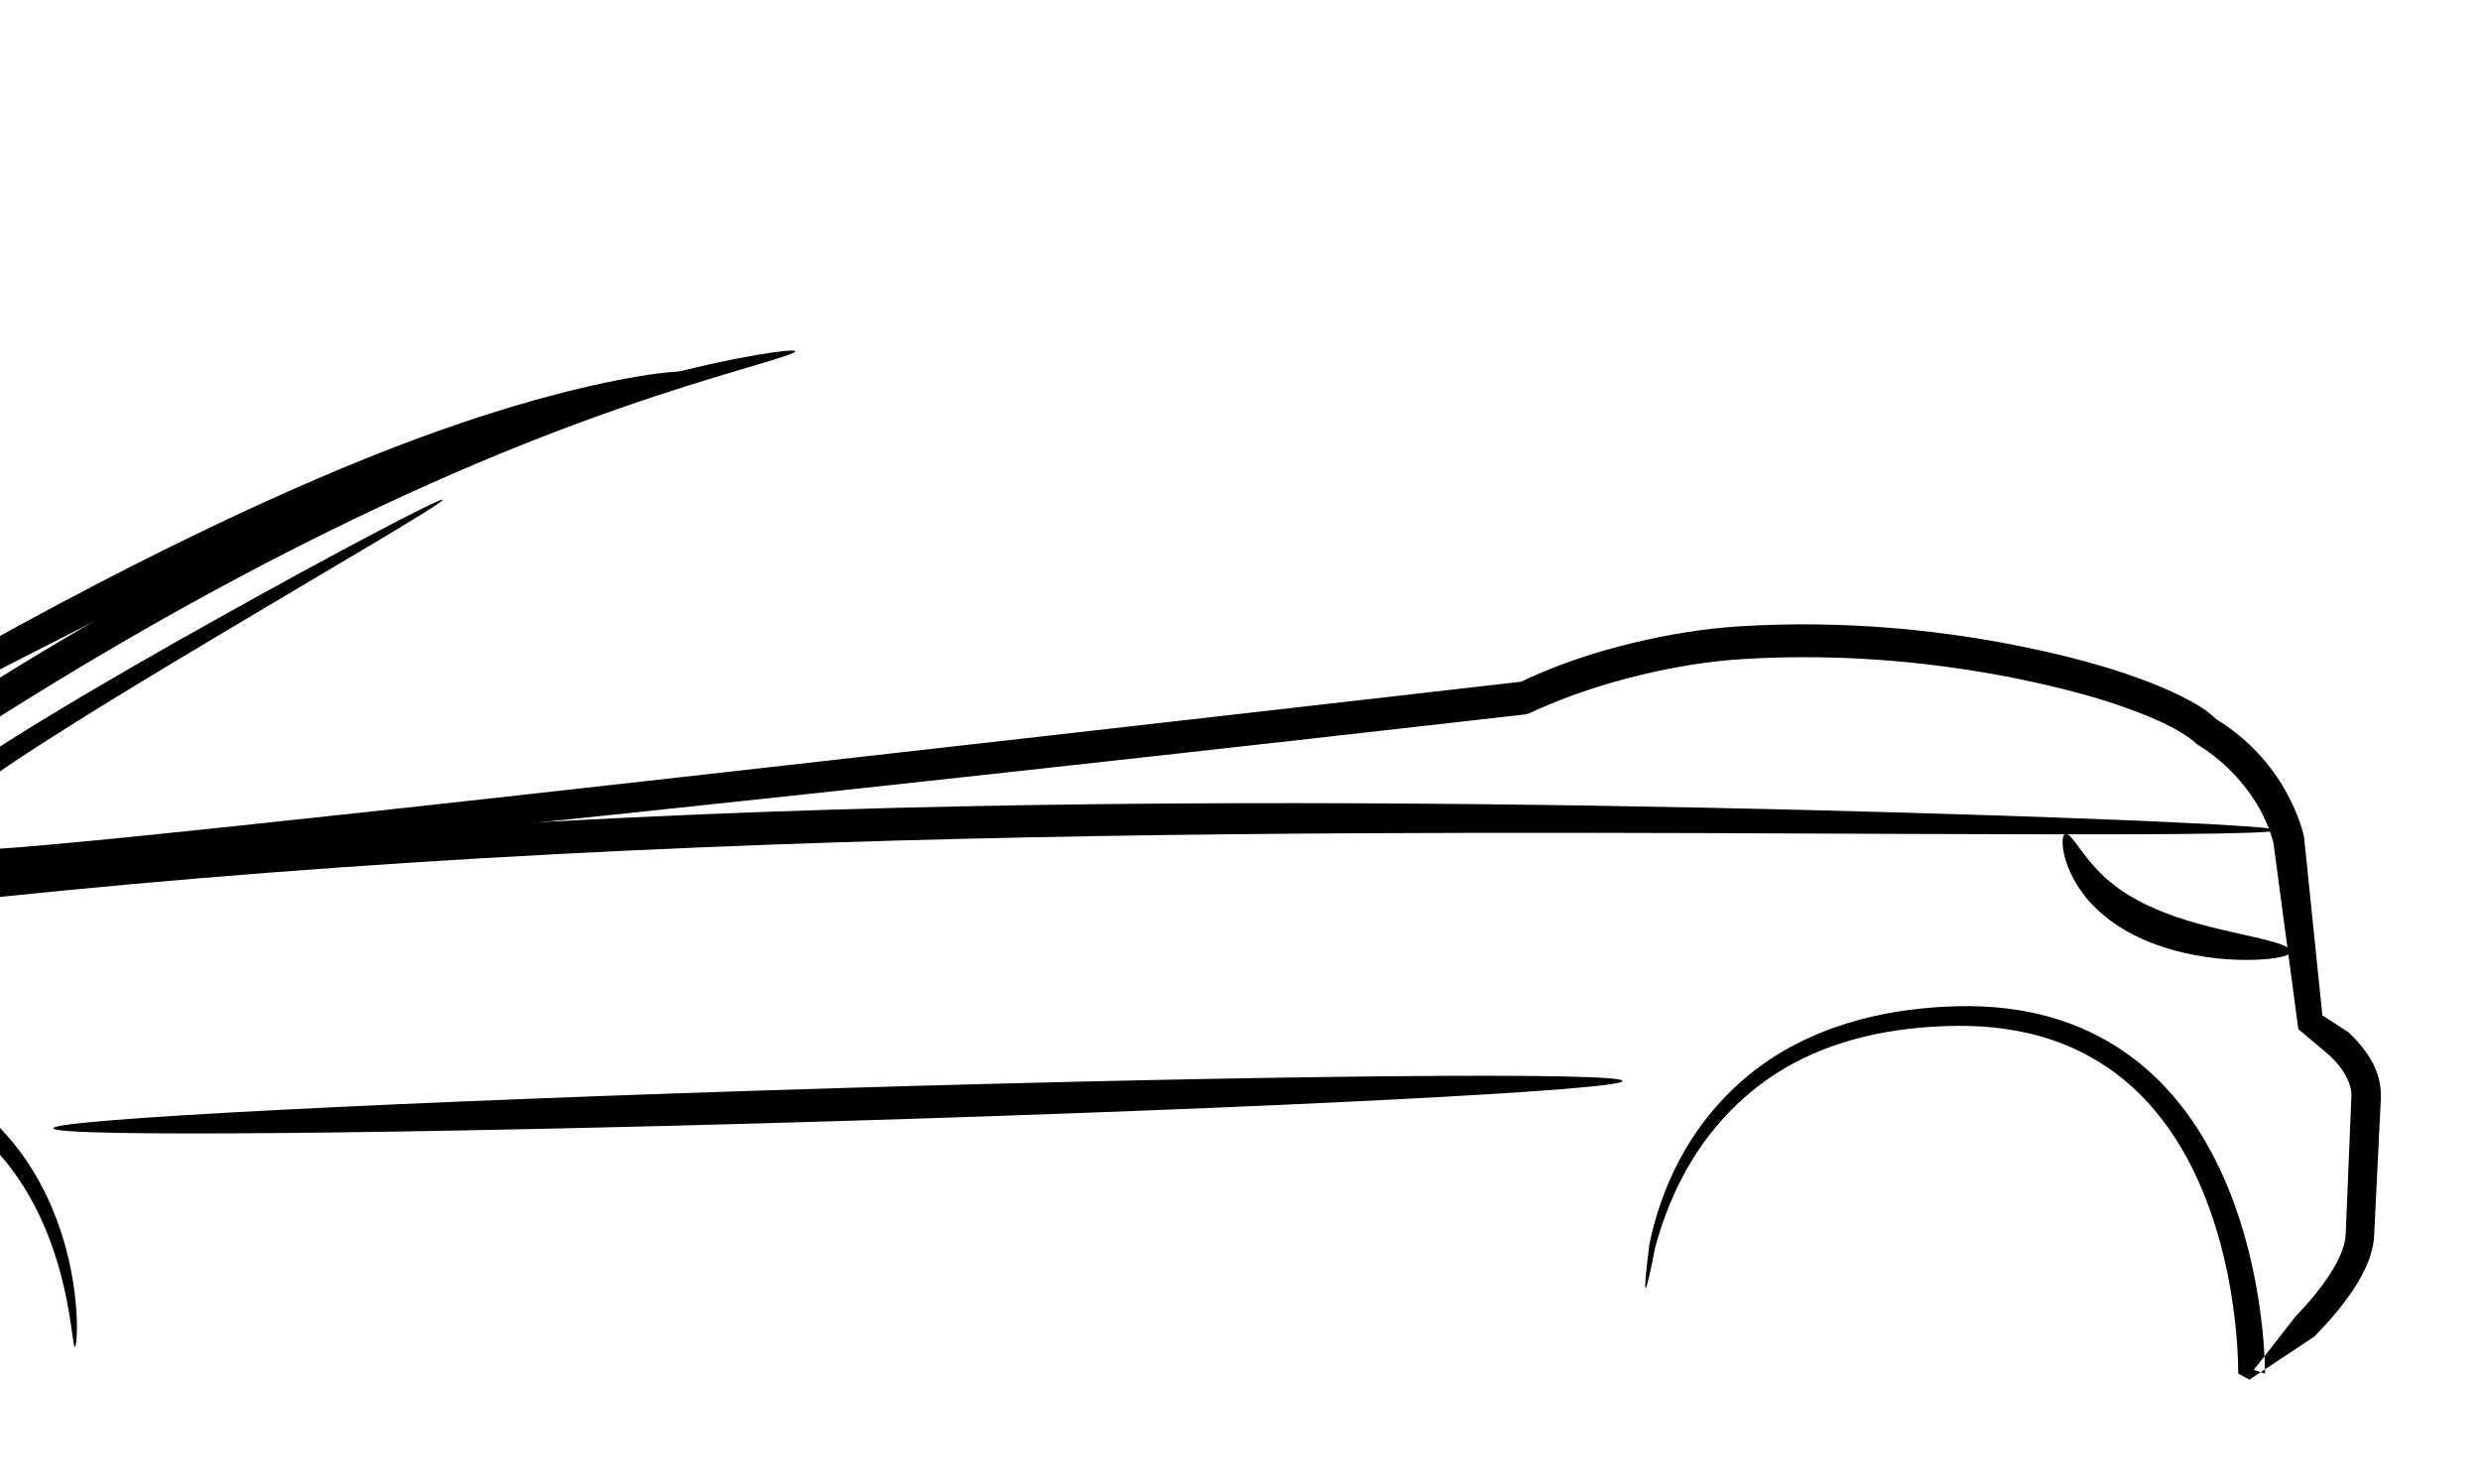 <?xml version="1.0"?>
<svg  xmlns="http://www.w3.org/2000/svg"   viewBox="300 100 752.4 450.09" >
  <g id="layer2" fill-rule="evenodd">
    <path id="path3009" d="m322.7 508.64c-0.015-0-0.03-0.006-0.044-0.017-0.014-0.011-0.028-0.026-0.043-0.047-0.028-0.041-0.056-0.102-0.084-0.182-0.055-0.158-0.11-0.393-0.168-0.702-0.114-0.603-0.238-1.489-0.398-2.649-0.303-2.197-0.726-5.371-1.492-9.421-0.679-3.583-1.618-7.854-3.068-12.665-1.45-4.811-3.41-10.166-6.222-15.79-2.484-4.968-5.641-10.145-9.735-15.118 0-0-0-0-0-0-3.903-4.744-8.682-9.309-14.375-13.211-5.796-3.98-12.575-7.263-20.064-9.574-8.251-2.55-17.376-3.898-26.997-4.161-9.379-0.251-19.233 1.162-28.906 4.357-8.855 2.92-17.579 7.338-25.93 12.907-7.707 5.134-15.07 11.216-22.086 18.075-7.016 6.858-13.684 14.493-20.032 22.643-9.814 12.63-18.813 26.56-26.93 41.488-2.435 4.479-4.784 9.037-7.003 13.684-1.676 2.213-3.359 4.434-5.049 6.662-19.401-4.077-39.315-8.296-59.612-12.606 6.936-4.814 13.926-9.67 20.964-14.556 1.215-0.844 2.429-1.686 3.641-2.528 6.978-3.808 13.715-7.813 19.99-12.261 5.734-4.112 11.093-8.271 14.884-13.292 2.5-3.404 4.808-6.39 5.518-9.386 0-0 0-0 0-0 0.904-2.68 0.295-6.097-0.655-9.63-0.938-3.003-2.025-5.759-3.617-7.88-0.744-0.966-1.439-1.763-2.148-2.178 0-0 0-0-0-0-0.581-0.359-1.225-0.6-1.724-0.568h-0c-21.798-1.151-42.913-2.248-63.178-3.25 4.016-16.108 9.766-31.301 17.72-44.45 8.692-12.278 19.395-22.215 30.679-29.987 7.304-5.025 14.764-9.217 22.151-12.851 7.388-3.634 14.703-6.711 21.779-9.44 11.415-4.41 22.268-7.978 32.359-11.044 10.091-3.067 19.42-5.631 27.851-7.873h0c2.817-0.74 5.549-1.102 8.16-1.289 2.611-0.187 5.101-0.199 7.448-0.179 6.928 0.034 12.981 0.54 18.129 1.073h0c6.465 0.669 11.528 1.436 15.101 2.082 2.012 0.363 3.553 0.693 4.602 0.969 0.551 0.145 0.966 0.275 1.244 0.388 0.142 0.058 0.248 0.111 0.318 0.16 0.03 0.064 0.054 0.098 0.071 0.115 0.017 0.018 0.027 0.02 0.028 0.02h0-0c-0.001-0-0.011-0.001-0.032 0.012-0.021 0.013-0.054 0.039-0.1 0.092-0.08 0.029-0.196 0.052-0.347 0.071-0.297 0.037-0.73 0.057-1.298 0.061-1.081 0.008-2.648-0.041-4.682-0.126-3.611-0.153-8.69-0.437-15.121-0.637h-0c-5.127-0.159-11.107-0.299-17.825 0.016-2.313 0.116-4.702 0.245-7.109 0.52s-4.833 0.696-7.2 1.453c0 0 0 0-0 0-8.305 2.592-17.487 5.482-27.384 8.838-9.897 3.357-20.509 7.178-31.603 11.789-6.87 2.861-13.928 6.021-20.986 9.673s-14.116 7.797-20.929 12.69c-10.47 7.509-20.321 16.938-28.16 28.382-8.527 10.504-15.165 22.92-20.459 36.244 18.943-1.002 38.571-2.098 58.772-3.25h0c2.579 0.032 4.985 0.779 7.003 2.094 0 0 0 0 0 0 2.013 1.337 3.583 2.944 4.76 4.603 2.473 3.432 4.072 7.173 5.138 10.82 1.456 4.444 2.11 9.674 0.766 15.107 0 0-0 0-0 0-1.567 5.217-4.428 9.352-7.16 12.781-4.866 6.283-10.938 11.157-16.999 15.399-6.769 4.79-13.9 9.044-21.167 12.999-1.29 0.383-2.581 0.765-3.873 1.149-7.488 2.22-14.926 4.423-22.308 6.614 18.002 2.073 35.673 4.119 52.956 6.155-0.052-1.315-0.101-2.627-0.147-3.938 2.341-4.836 4.805-9.554 7.35-14.167 8.438-15.298 17.846-29.594 28.125-42.564 6.626-8.38 13.668-16.252 21.128-23.348 7.46-7.095 15.338-13.413 23.602-18.772 8.988-5.822 18.478-10.409 28.165-13.426 10.614-3.3 21.391-4.609 31.635-4.117 10.185 0.486 19.929 2.194 28.784 5.175 8.052 2.715 15.309 6.514 21.492 11.05 6.067 4.457 11.054 9.576 15.048 14.838 0 0 0 0 0 0 4.183 5.513 7.292 11.145 9.647 16.495 2.662 6.048 4.391 11.728 5.568 16.792 1.178 5.063 1.803 9.513 2.15 13.224 0.393 4.195 0.421 7.466 0.319 9.714-0.054 1.187-0.146 2.092-0.251 2.704-0.054 0.314-0.111 0.551-0.17 0.71-0.029 0.08-0.059 0.141-0.089 0.181-0.015 0.02-0.03 0.036-0.044 0.046-0.015 0.011-0.03 0.016-0.045 0.015z"/>
    <path id="path3040" d="m434.32 251.61c0.007 0.013 0.008 0.03 0.003 0.05-0.009 0.022-0.027 0.049-0.052 0.08-0.051 0.062-0.133 0.142-0.248 0.239-0.226 0.192-0.576 0.453-1.048 0.781-0.922 0.641-2.309 1.54-4.144 2.689-3.479 2.179-8.571 5.259-15.163 9.195-11.454 6.84-27.447 16.247-47.313 28.104-14.678 8.761-31.507 18.787-49.905 30.478-6.016 3.824-12.19 7.797-18.351 12.128-2.089 1.469-4.157 2.96-6.143 4.537-1.311 1.054-2.523 2.016-3.439 3.051-2.636 2.914-5.274 5.728-7.462 8.757-0.687 0.968-1.288 1.844-1.646 2.682 0 0-0 0-0 0-0.197 0.603-0.38 0.948-0.288 0.971-0.05-0.157-0.017-0.166-0.028-0.171 0.124 0.213 0.66 0.406 1.402 0.755 2.764 1.126 6.136 1.448 9.808 1.919 0.196 0.026 0.486 0.029 0.868 0.039h0c0.537 0.009 1.101-0.001 1.691-0.016h0c1.733-0.045 3.501-0.147 5.309-0.261 5.647-0.358 11.401-0.858 17.267-1.386 17.878-1.609 36.579-3.554 56.055-5.611 49.338-5.21 103.53-11.271 161.43-17.789 50.1-5.64 102.97-11.647 157.85-17.91 17.013-1.942 34.22-3.908 51.596-5.899 4.793-0.549 9.599-1.1 14.417-1.653 1.264-0.145 2.529-0.29 3.795-0.436h0c0.324-0.037 0.649-0.075 0.973-0.112-0.179 0.065-0.359 0.131-0.538 0.196 0.021-0.003 0.042-0.005 0.063-0.008 0.005-0.001 0.011-0.001 0.016-0.002 8.048-3.845 16.43-6.969 25.001-9.477 3.172-0.928 6.36-1.769 9.555-2.53 10.781-2.589 21.757-4.361 32.793-5.02 31.021-1.839 61.714 0.966 90.855 7.426 11.372 2.511 22.636 5.612 33.463 9.859 3.996 1.564 8 3.33 11.881 5.479 2.563 1.346 5.287 3.058 7.756 5.495 9.081 5.52 16.551 13.397 21.511 22.628 1.575 2.883 2.924 5.91 3.984 9.058 0 0 0 0 0 0 0.3 0.891 0.582 1.814 0.831 2.768v0c0.067 0.254 0.133 0.523 0.198 0.805v0c0.029 0.146 0.059 0.299 0.09 0.459 0.003 0.015 0.006 0.029 0.009 0.044 0.001 0.005 0.002 0.011 0.003 0.016 1.885 18.356 3.736 36.377 5.553 54.03 2.667 1.731 5.324 3.459 7.97 5.182 2.559 2.401 4.938 5.189 6.832 8.426v0c1.922 3.288 3.082 7.215 2.951 11.401-0.695 14.241-1.38 28.209-2.055 41.887-0.178 3.032-0.941 5.813-1.976 8.282-1.176 2.86-2.648 5.473-4.237 7.88-3.544 5.361-7.676 10.076-11.919 14.403-6.686 4.401-13.257 8.755-19.708 13.062-0.074-0.043-0.148-0.081-0.222-0.119-0.215-0.115-0.429-0.23-0.644-0.344-0.843-0.451-1.686-0.904-2.528-1.357-0-0-0-0-0-0 0.002-0.283 0.002-0.572 0-0.866-0.007-1.117-0.035-2.241-0.078-3.372-0.153-4.085-0.485-8.142-0.95-12.159-1.515-12.988-4.402-25.426-8.868-36.811-2.73-6.962-6.043-13.513-10.001-19.427-4.302-6.428-9.365-12.119-15.039-16.743-6.457-5.274-13.738-9.185-21.214-11.748-9.544-3.285-19.423-4.426-28.857-4.387-10.054 0.073-19.674 1.169-28.436 3.287-8.762 2.118-16.669 5.254-23.553 9.234-6.509 3.741-12.051 8.208-16.687 12.88s-8.369 9.552-11.349 14.287c-3.37 5.345-5.833 10.485-7.706 15.119-1.873 4.634-3.156 8.765-4.101 12.232-1.62 8.223-2.631 12.561-2.956 12.538h-0l-0.001-0-0.001-0h-0c-0.321-0.044 0.058-4.451 1.09-12.904 0.702-3.591 1.759-7.891 3.443-12.755 1.684-4.864 3.994-10.296 7.283-16.007 2.913-5.05 6.636-10.287 11.351-15.344 4.715-5.057 10.424-9.938 17.23-14.1 7.202-4.381 15.481-7.907 24.639-10.357 9.159-2.45 19.201-3.822 29.667-4.056 9.951-0.251 20.522 0.798 30.995 4.181 8.215 2.664 16.257 6.821 23.476 12.533 6.32 5.012 11.949 11.139 16.702 18.057 4.365 6.352 8.02 13.33 11.005 20.697 4.872 12.024 8.082 25.081 9.793 38.634 0.533 4.194 0.925 8.455 1.132 12.774 0.057 1.195 0.1 2.404 0.12 3.626 0.005 0.321 0.009 0.648 0.009 0.981-0-0-0-0-0-0-0.843-0.296-1.687-0.59-2.531-0.882-0.215-0.075-0.43-0.149-0.645-0.223-0.074-0.028-0.148-0.055-0.223-0.082 4.162-5.272 8.351-10.634 12.566-16.079 3.912-4.1 7.602-8.369 10.58-13.041 1.354-2.12 2.553-4.259 3.415-6.451 0.728-1.903 1.266-3.749 1.302-5.462 0.563-13.683 1.142-27.656 1.737-41.901 0.152-2.051-0.643-4.344-1.839-6.524v-0c-1.167-2.13-2.882-4.097-4.845-5.978-3.122-2.623-6.26-5.261-9.413-7.914-2.47-18.477-4.999-37.379-7.58-56.663-0.001-0.006-0.002-0.011-0.004-0.017-0.003-0.015-0.007-0.031-0.01-0.046 0.006 0.044 0.01 0.082 0.012 0.113-0.037-0.161-0.082-0.335-0.131-0.521-0.185-0.697-0.407-1.409-0.655-2.137-0-0-0-0-0-0-0.874-2.567-2.014-5.082-3.355-7.522-4.449-7.942-11.114-14.82-19.071-19.666-1.659-1.675-3.971-3.073-6.532-4.563-3.356-1.855-6.976-3.424-10.736-4.893-10.189-3.973-20.972-6.89-32.034-9.318-28.329-6.193-58.114-8.867-88.147-7.058-10.361 0.62-20.756 2.311-31.057 4.778-3.185 0.769-6.356 1.61-9.505 2.53-8.509 2.486-16.781 5.528-24.67 9.233-0.011 0.001-0.016 0.002-0.021 0.002-0.021 0.002-0.041 0.004-0.062 0.007-0.344 0.084-0.688 0.169-1.032 0.253-0.325 0.037-0.649 0.074-0.974 0.111h-0c-1.267 0.145-2.532 0.289-3.797 0.434-4.82 0.55-9.628 1.098-14.422 1.643-17.382 1.975-34.594 3.917-51.614 5.826-54.901 6.157-107.8 11.969-157.95 17.335-57.943 6.202-112.21 11.844-161.64 16.546-19.505 1.856-38.274 3.589-56.243 4.976-5.888 0.455-11.715 0.883-17.479 1.17-1.838 0.092-3.698 0.172-5.578 0.196h-0c-0.639 0.008-1.302 0.009-1.989-0.01h-0c-0.437-0.009-0.966-0.034-1.581-0.109-3.623-0.44-7.585-0.972-11.498-2.515-1.149-0.407-2.476-1.15-3.761-2.388-1.071-1.095-1.731-2.554-1.868-4.221-0.011-1.771 0.391-3.187 0.941-4.206 0-0 0-0 0-0 0.719-1.499 1.57-2.756 2.399-3.84 2.582-3.425 5.411-6.371 8.067-9.193 1.42-1.497 2.907-2.672 4.279-3.709 2.169-1.661 4.361-3.188 6.521-4.65 6.377-4.319 12.699-8.228 18.814-11.951 18.72-11.398 35.807-21.063 50.731-29.429 20.206-11.327 36.538-20.16 48.339-26.395 6.792-3.588 12.086-6.31 15.771-8.124 1.944-0.957 3.44-1.66 4.471-2.104 0.528-0.227 0.935-0.387 1.218-0.477 0.143-0.046 0.254-0.073 0.334-0.084 0.04-0.005 0.072-0.006 0.096-0.002 0.02 0.006 0.034 0.016 0.041 0.029zm-386.46 194.38c-0.138-1.086 19.172-4.557 52.024-9.555 3.409-0.516 6.839-0.787 10.111-1.439 2.964-0.625 5.865-1.464 8.03-3.122 32.838-23.745 77.349-55.301 127.76-90.505 12.851-8.976 26.239-17.987 40.102-26.881 17.692-11.351 35.249-21.922 52.421-31.58 17.171-9.658 33.957-18.404 50.075-26.185 21.473-10.371 41.799-19.033 60.188-25.933 18.389-6.9 34.838-12.052 48.568-15.766 13.731-3.714 24.74-6.013 32.316-7.312 7.576-1.299 11.715-1.623 11.817-1.132 0.102 0.491-3.836 1.764-11.161 3.941-7.325 2.178-18.034 5.286-31.407 9.711s-29.408 10.19-47.37 17.583c-17.962 7.394-37.849 16.428-58.941 27.041-15.826 7.967-32.336 16.83-49.268 26.535-16.932 9.705-34.288 20.254-51.837 31.514-13.75 8.822-27.067 17.723-39.888 26.556-50.628 34.886-95.774 65.526-129.52 87.969-3.55 2.307-7.333 3.332-10.807 3.817-3.791 0.566-7.277 0.684-10.451 1.003-33.058 3.363-52.624 4.824-52.761 3.738z"/>
    <path id="path3044" d="m51.474 441.22c-0.018-0.011-0.029-0.034-0.033-0.066-0.004-0.032-0.001-0.075 0.009-0.127 0.02-0.105 0.068-0.25 0.146-0.433h0c0.157-0.366 0.436-0.887 0.851-1.54 0.836-1.315 2.235-3.183 4.284-5.425 2.122-2.322 4.933-5.069 8.527-8.038s7.979-6.153 13.111-9.402h0c5.921-3.749 12.818-7.639 20.716-11.429 7.898-3.79 16.799-7.476 26.668-10.878 9.869-3.402 20.708-6.517 32.392-9.271 11.684-2.754 24.214-5.143 37.356-7.235 41.805-6.71 90.485-13.185 144.04-18.453 26.775-2.634 54.766-4.976 83.708-6.964s58.835-3.624 89.408-4.889c26.612-1.101 52.727-1.883 78.165-2.414 0-0 0-0 0-0 56.736-1.186 110.11-1.172 158.26-0.67 48.144 0.502 91.055 1.487 126.87 2.51s64.534 2.091 84.298 3.023c19.764 0.932 30.572 1.74 30.56 2.36-0.012 0.62-10.844 1.001-30.628 1.165-19.784 0.165-48.52 0.102-84.335-0.047-35.815-0.149-78.709-0.389-126.8-0.318-48.093 0.071-101.38 0.462-158 1.841h-0c-25.38 0.619-51.432 1.445-77.974 2.544-30.494 1.262-60.305 2.833-89.168 4.7-28.863 1.867-56.778 4.032-83.487 6.439-53.418 4.815-102.01 10.638-143.8 16.549-13.045 1.862-25.45 3.966-37.009 6.401s-22.275 5.2-32.045 8.239c-9.771 3.039-18.598 6.35-26.464 9.767-7.866 3.417-14.771 6.937-20.75 10.327-5.174 2.933-9.617 5.775-13.308 8.417-3.69 2.642-6.636 5.077-8.936 7.117-2.22 1.969-3.813 3.565-4.882 4.649-0.531 0.538-0.931 0.947-1.217 1.212h-0c-0.143 0.132-0.257 0.228-0.344 0.286h-0c-0.044 0.029-0.081 0.048-0.111 0.058-0.031 0.01-0.056 0.009-0.074-0.002z"/>
    <path id="path3050" d="m223.26 339.78c-0.331-0.605 3.201-3.284 9.867-7.618 6.666-4.334 16.461-10.33 28.694-17.52 12.232-7.191 26.901-15.58 43.381-24.565 16.48-8.985 34.774-18.562 54.301-28.003 2.941-1.422 5.869-2.821 8.78-4.194 0-0 0-0 0-0 18.588-8.782 36.58-16.568 53.168-22.892 16.587-6.324 31.765-11.19 44.633-14.654 12.868-3.464 23.42-5.553 30.76-6.638 7.34-1.085 11.462-1.207 11.591-0.556 0.129 0.651-3.74 2.015-10.755 4.213-7.015 2.197-17.169 5.267-29.593 9.535-12.425 4.267-27.117 9.758-43.285 16.5-16.169 6.743-33.814 14.741-52.242 23.511-0 0-0 0-0 0-2.883 1.374-5.785 2.767-8.705 4.178-19.382 9.368-37.699 18.643-54.351 27.148-16.652 8.505-31.641 16.235-44.295 22.625-12.654 6.389-22.97 11.441-30.212 14.726-7.242 3.285-11.405 4.811-11.736 4.205z"/>
    <path id="path3054" d="m39.406 455.16c-3.564-0.1-6.204 5.14-7.5 8.46-2.738 7.02-2.59 15.43 0 22.5 1.369 3.74 3.524 8.61 7.5 8.44l66.594-2.81c11.56-0.49 11.56-34.39 0-34.72l-66.594-1.87z"/>
    <path id="path3058" d="m41.275 518.96c0.034-0.917 2.595-1.679 6.872-2.202 4.277-0.523 10.268-0.806 17.358-0.82 6.212-3.264 13.502-6.397 21.353-9.706-0.081 0.009-0.162 0.018-0.242 0.027-6.892 0.76-13.424 1.465-19.373 1.969-5.949 0.504-11.313 0.805-15.841 0.851-4.528 0.046-8.219-0.164-10.788-0.582-2.569-0.418-4.017-1.042-4.029-1.732-0.013-0.69 1.415-1.367 4.045-1.879 2.629-0.512 6.46-0.859 11.226-0.982 4.766-0.123 10.466-0.023 16.801 0.258 6.336 0.28 13.307 0.74 20.586 1.242 0.085 0.006 0.171 0.012 0.256 0.018-7.888 6.955-15.341 13.439-21.798 18.437-8.063-0.576-14.736-1.328-19.335-2.179-4.599-0.851-7.125-1.802-7.091-2.719z"/>
    <path id="path3067" d="m926.61 353.02c0.449-0.132 1.026 0.252 1.74 1.029 0.714 0.777 1.568 1.949 2.628 3.378 2.12 2.858 5.095 6.789 9.433 10.321 2.059 1.706 4.439 3.338 7.114 4.846s5.646 2.892 8.81 4.144c0.006 0.003 0.013 0.005 0.019 0.008 4.958 1.963 9.889 3.38 14.494 4.537 4.605 1.158 8.877 2.061 12.497 2.894 3.621 0.832 6.588 1.591 8.628 2.334 2.04 0.743 3.157 1.466 3.115 2.155-0.042 0.689-1.237 1.28-3.383 1.735-2.146 0.455-5.246 0.778-9.097 0.831-3.85 0.053-8.455-0.165-13.544-0.923-5.09-0.758-10.666-2.063-16.343-4.247-0.007-0.003-0.015-0.006-0.022-0.009-3.673-1.416-7.141-3.187-10.236-5.228-3.096-2.041-5.817-4.349-8.079-6.771-2.389-2.589-4.18-5.264-5.481-7.758-1.302-2.494-2.118-4.806-2.59-6.752-0.473-1.946-0.606-3.527-0.525-4.639 0.081-1.112 0.373-1.755 0.822-1.887z"/>
    <path id="path3075" d="m316.14 442.32c-0.083-2.759 106.5-8.217 237.92-12.183 131.41-3.966 238.13-4.946 238.22-2.187 0.083 2.759-106.5 8.217-237.92 12.183-131.41 3.966-238.13 4.946-238.22 2.187z"/>
  </g>
</svg>
